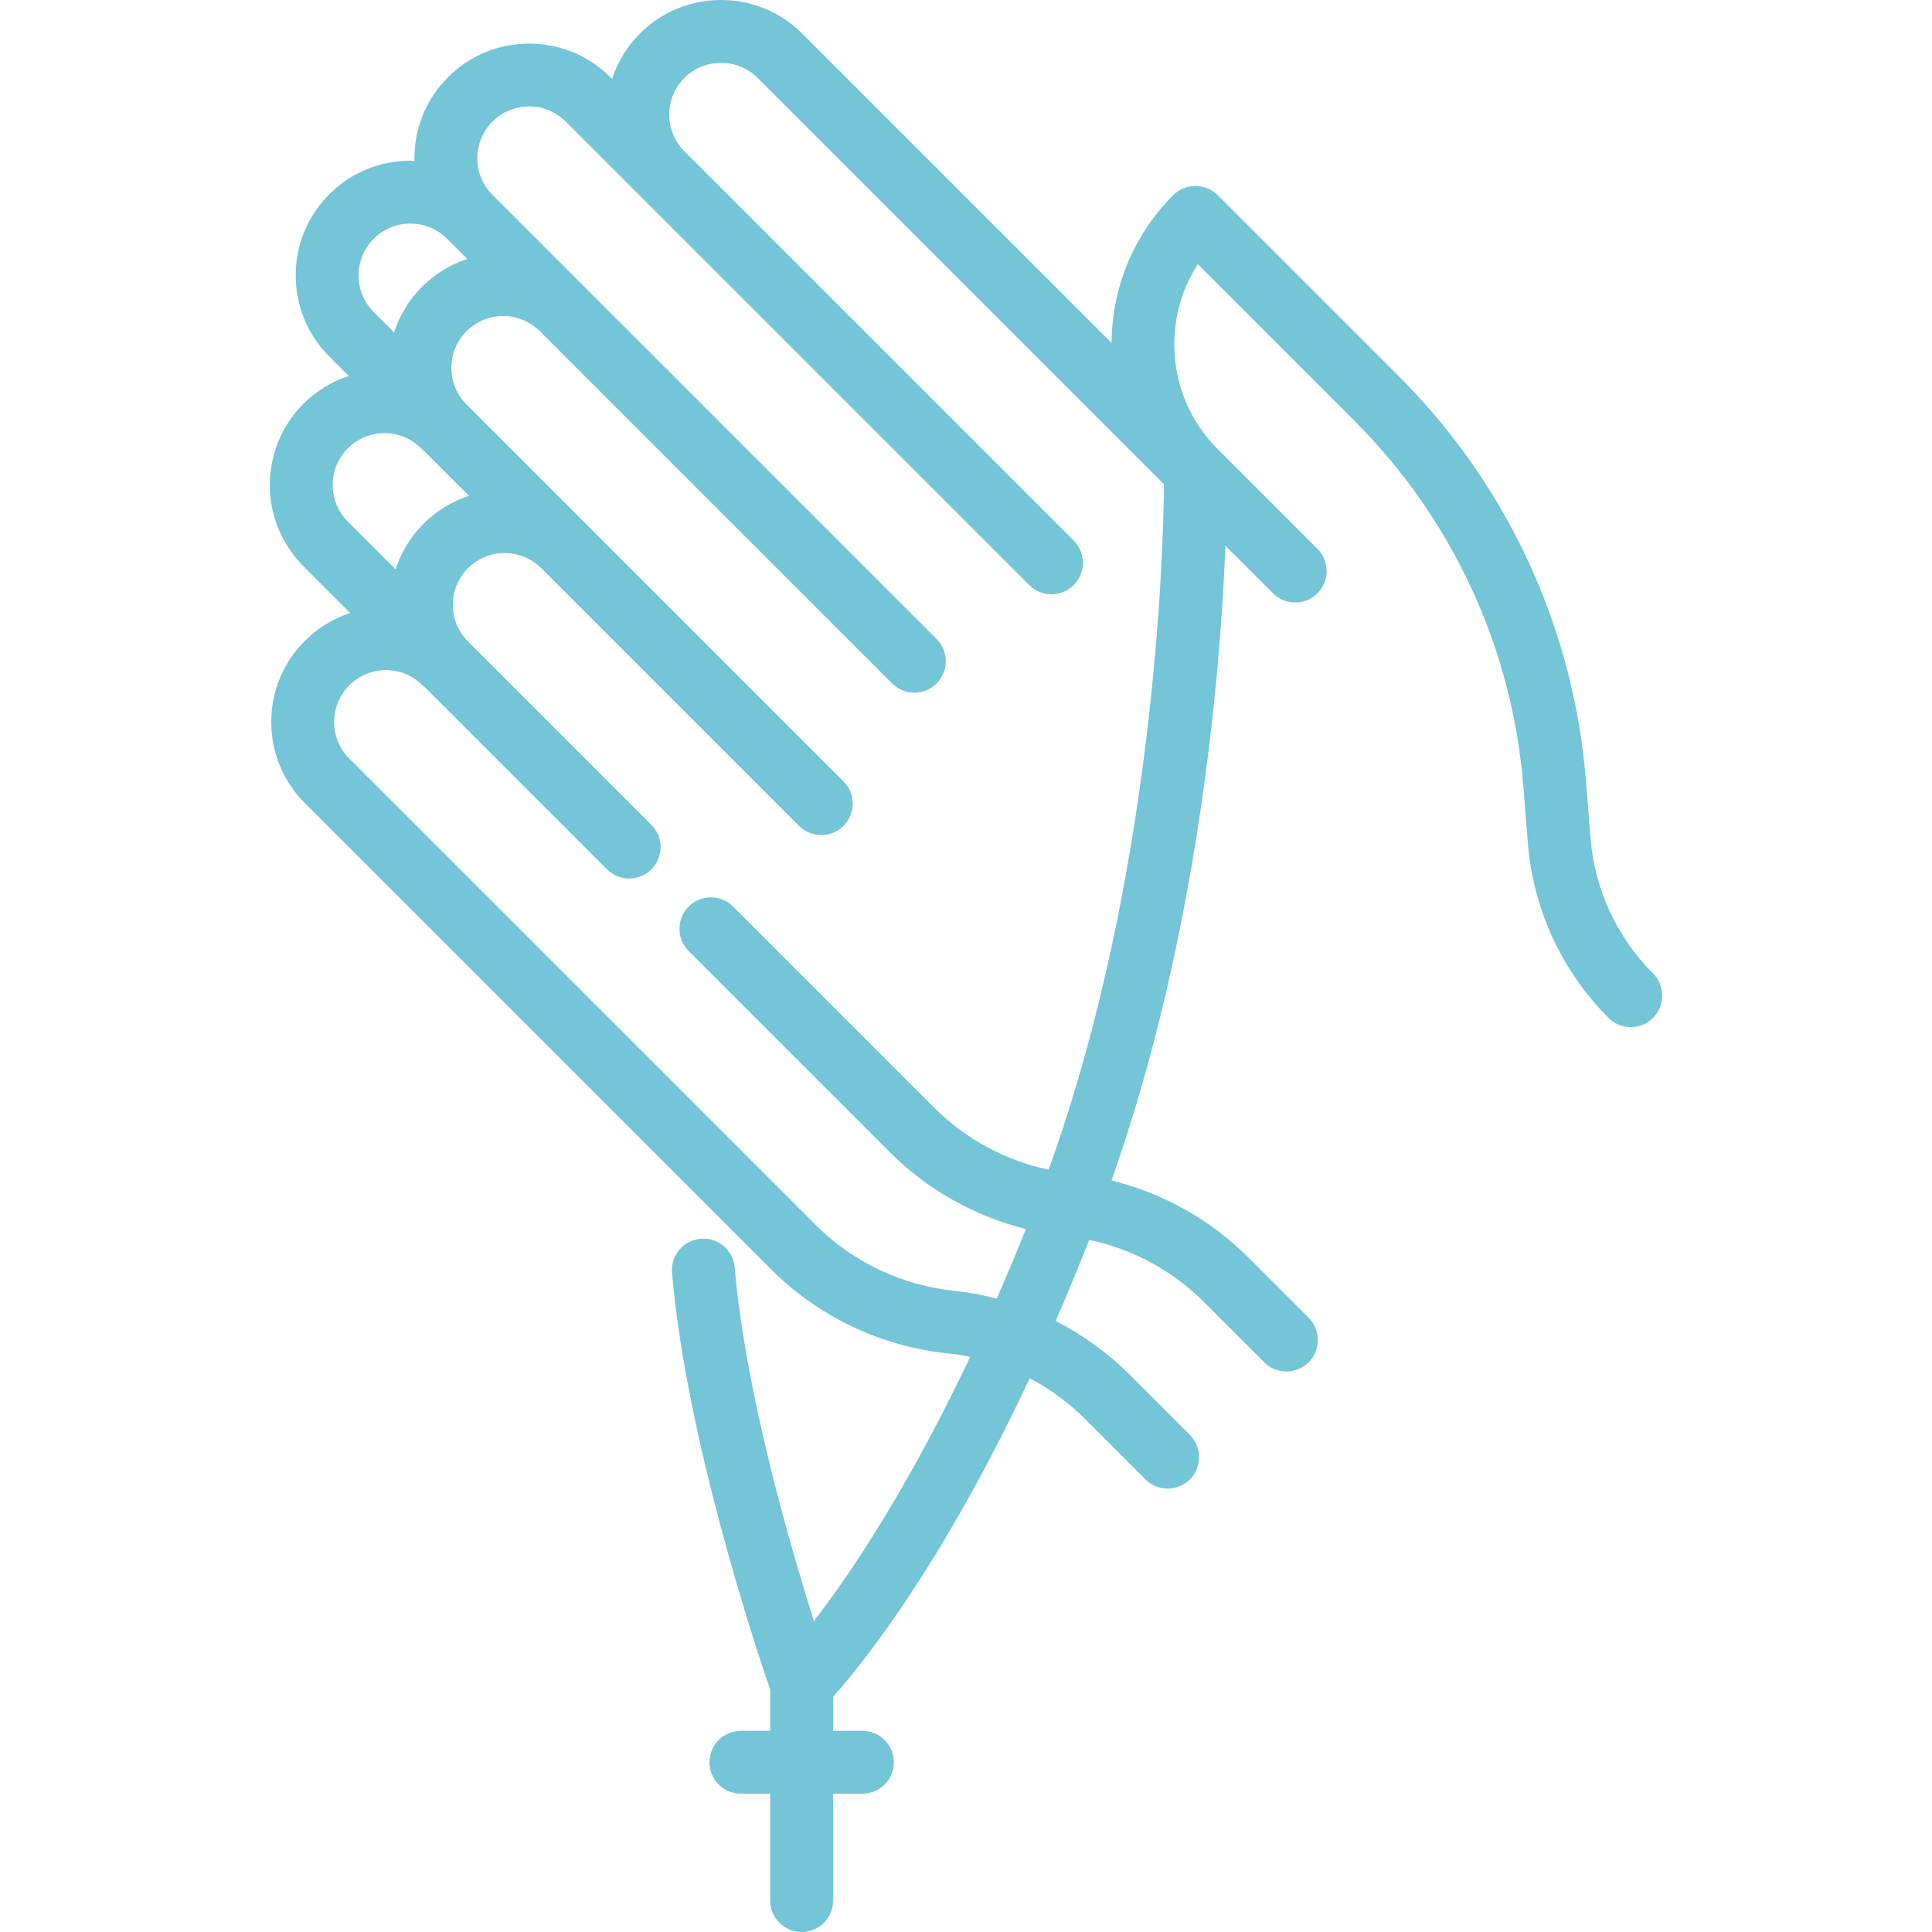 <?xml version="1.0" encoding="UTF-8"?>
<svg xmlns="http://www.w3.org/2000/svg" width="100" height="100" viewBox="0 0 100 100" fill="none">
  <g clip-path="url(#clip0_3120_461)">
    <path d="M85.558 50.383C83.683 48.507 82.537 46.025 82.326 43.382L82.09 40.422C81.459 32.527 78.037 25.115 72.439 19.513L63.027 10.101C62.722 9.796 62.308 9.625 61.876 9.625C61.445 9.625 61.031 9.796 60.726 10.101C58.615 12.212 57.552 14.979 57.535 17.751L41.519 1.736C39.204 -0.579 35.438 -0.579 33.123 1.736C32.463 2.395 31.969 3.201 31.681 4.088L31.586 3.993C29.271 1.679 25.505 1.679 23.19 3.993C22.068 5.115 21.451 6.605 21.451 8.191C21.451 8.236 21.453 8.279 21.454 8.323C21.384 8.321 21.313 8.318 21.243 8.318C19.657 8.318 18.166 8.936 17.045 10.057C15.924 11.178 15.306 12.669 15.306 14.255C15.306 15.841 15.924 17.331 17.045 18.453L18.054 19.462C17.167 19.75 16.361 20.245 15.702 20.904C13.387 23.219 13.387 26.986 15.702 29.301L18.128 31.727C17.242 32.016 16.437 32.511 15.779 33.172C14.658 34.293 14.04 35.784 14.04 37.37C14.04 38.956 14.658 40.446 15.779 41.568L39.916 65.705C42.356 68.145 45.59 69.687 49.022 70.045C49.424 70.087 49.822 70.152 50.216 70.235C48.074 74.752 46.089 78.123 44.59 80.421C43.639 81.878 42.802 83.034 42.128 83.909C40.84 79.828 38.566 71.945 38.027 65.601C37.95 64.705 37.165 64.043 36.268 64.117C35.838 64.154 35.44 64.36 35.162 64.689C34.884 65.019 34.748 65.446 34.785 65.876C35.524 74.576 39.217 85.575 39.867 87.46V89.588H38.348C37.916 89.588 37.503 89.759 37.197 90.064C36.892 90.369 36.721 90.783 36.721 91.215C36.721 91.646 36.892 92.06 37.197 92.365C37.503 92.67 37.916 92.842 38.348 92.842H39.867V98.373C39.867 98.805 40.038 99.219 40.343 99.524C40.648 99.829 41.062 100 41.493 100C41.925 100 42.339 99.829 42.644 99.524C42.949 99.219 43.12 98.805 43.12 98.373V92.842H44.639C45.07 92.842 45.484 92.67 45.789 92.365C46.094 92.06 46.266 91.646 46.266 91.215C46.266 90.783 46.094 90.369 45.789 90.064C45.484 89.759 45.07 89.588 44.639 89.588H43.12V87.825C44.504 86.282 48.667 81.201 53.297 71.342C54.354 71.896 55.321 72.606 56.165 73.449L59.288 76.573C59.439 76.724 59.618 76.844 59.815 76.926C60.013 77.008 60.224 77.049 60.438 77.049C60.652 77.049 60.864 77.008 61.061 76.926C61.258 76.844 61.438 76.724 61.589 76.573C61.894 76.267 62.065 75.854 62.065 75.422C62.065 74.991 61.894 74.577 61.589 74.272L58.465 71.149C57.34 70.023 56.044 69.092 54.639 68.376C55.243 66.986 55.823 65.586 56.377 64.175C58.613 64.648 60.686 65.762 62.31 67.386L65.433 70.509C65.584 70.66 65.763 70.78 65.96 70.862C66.158 70.944 66.369 70.986 66.583 70.986C66.797 70.986 67.008 70.944 67.206 70.862C67.403 70.78 67.582 70.66 67.733 70.509C68.038 70.204 68.21 69.79 68.21 69.359C68.21 68.927 68.038 68.513 67.733 68.208L64.61 65.085C62.658 63.132 60.196 61.757 57.532 61.101C62.076 48.244 63.17 34.72 63.428 28.248L65.889 30.709C66.04 30.86 66.219 30.98 66.416 31.062C66.614 31.144 66.826 31.186 67.039 31.185C67.361 31.185 67.676 31.09 67.943 30.911C68.211 30.732 68.419 30.478 68.542 30.181C68.665 29.884 68.698 29.557 68.635 29.241C68.572 28.925 68.417 28.636 68.19 28.408L66.614 26.832L66.612 26.831L63.027 23.245C61.579 21.797 60.781 19.872 60.781 17.824C60.781 16.33 61.206 14.901 61.998 13.676L70.137 21.815C75.189 26.87 78.276 33.558 78.846 40.682L79.082 43.642C79.355 47.056 80.835 50.263 83.257 52.685C83.407 52.837 83.587 52.957 83.784 53.039C83.982 53.12 84.193 53.162 84.407 53.162C84.621 53.162 84.832 53.12 85.03 53.039C85.227 52.957 85.406 52.837 85.557 52.685C86.193 52.049 86.193 51.019 85.558 50.383ZM19.346 12.358C19.595 12.108 19.89 11.91 20.216 11.775C20.541 11.64 20.891 11.571 21.243 11.572C21.96 11.572 22.634 11.851 23.14 12.358L24.186 13.403C23.304 13.692 22.503 14.184 21.847 14.841C21.183 15.502 20.686 16.312 20.398 17.204L19.346 16.152C18.839 15.645 18.56 14.972 18.56 14.255C18.56 13.538 18.839 12.864 19.346 12.358ZM18.003 27C16.957 25.953 16.957 24.251 18.003 23.205C19.049 22.159 20.751 22.159 21.798 23.205L21.798 23.205C21.845 23.253 21.895 23.295 21.947 23.335L24.276 25.665C23.39 25.953 22.583 26.448 21.924 27.108C21.261 27.769 20.764 28.579 20.475 29.471L18.003 27ZM54.274 60.546C52.047 60.071 49.981 58.959 48.362 57.34L37.947 46.924C37.311 46.289 36.281 46.289 35.646 46.924C35.01 47.559 35.01 48.589 35.646 49.225L46.061 59.64C48.004 61.583 50.451 62.954 53.1 63.614C52.616 64.823 52.114 66.024 51.592 67.217C50.859 67.025 50.113 66.888 49.36 66.808C46.66 66.523 44.139 65.321 42.217 63.403L18.08 39.266C17.573 38.76 17.294 38.086 17.294 37.369C17.294 36.652 17.573 35.979 18.08 35.472C18.586 34.965 19.26 34.686 19.977 34.686C20.694 34.686 21.367 34.965 21.874 35.472L21.874 35.472C21.922 35.519 21.972 35.562 22.023 35.602L31.416 44.995C31.734 45.313 32.15 45.472 32.566 45.472C32.983 45.472 33.399 45.313 33.717 44.995C34.022 44.69 34.193 44.276 34.193 43.845C34.193 43.413 34.022 43 33.717 42.695L24.225 33.203C23.975 32.954 23.777 32.658 23.642 32.333C23.507 32.007 23.438 31.658 23.439 31.305C23.439 30.588 23.718 29.915 24.225 29.408C25.271 28.362 26.973 28.362 28.019 29.408L28.02 29.409L41.358 42.746C41.508 42.898 41.688 43.018 41.885 43.099C42.083 43.181 42.294 43.223 42.508 43.223C42.83 43.223 43.144 43.127 43.412 42.949C43.679 42.77 43.888 42.516 44.011 42.219C44.134 41.921 44.166 41.594 44.104 41.279C44.041 40.963 43.886 40.673 43.658 40.446L24.148 20.935C23.898 20.687 23.7 20.391 23.565 20.066C23.43 19.74 23.361 19.391 23.363 19.038C23.363 18.322 23.642 17.648 24.148 17.141C25.195 16.095 26.897 16.095 27.943 17.141L46.178 35.376C46.495 35.693 46.911 35.852 47.328 35.852C47.744 35.852 48.161 35.694 48.478 35.376C48.783 35.071 48.955 34.657 48.955 34.225C48.955 33.794 48.783 33.38 48.478 33.075L25.491 10.088C25.241 9.84 25.043 9.544 24.908 9.218C24.773 8.893 24.704 8.544 24.705 8.191C24.705 7.474 24.984 6.801 25.491 6.294C26.537 5.248 28.239 5.248 29.285 6.294L53.265 30.273C53.415 30.426 53.595 30.548 53.793 30.631C53.99 30.715 54.203 30.758 54.418 30.759C54.633 30.76 54.845 30.718 55.044 30.636C55.242 30.555 55.423 30.434 55.575 30.282C55.727 30.13 55.847 29.95 55.929 29.751C56.011 29.553 56.052 29.34 56.051 29.125C56.05 28.91 56.007 28.698 55.924 28.5C55.84 28.302 55.718 28.123 55.565 27.972L35.424 7.831C34.378 6.785 34.378 5.083 35.424 4.037C36.47 2.991 38.172 2.991 39.219 4.037L60.248 25.066C60.217 28.544 59.769 45.339 54.274 60.546Z" fill="#73C5D7"></path>
  </g>
  <defs>
    <clipPath id="clip0_3120_461">
      <rect width="100" height="100" fill="white"></rect>
    </clipPath>
  </defs>
</svg>
